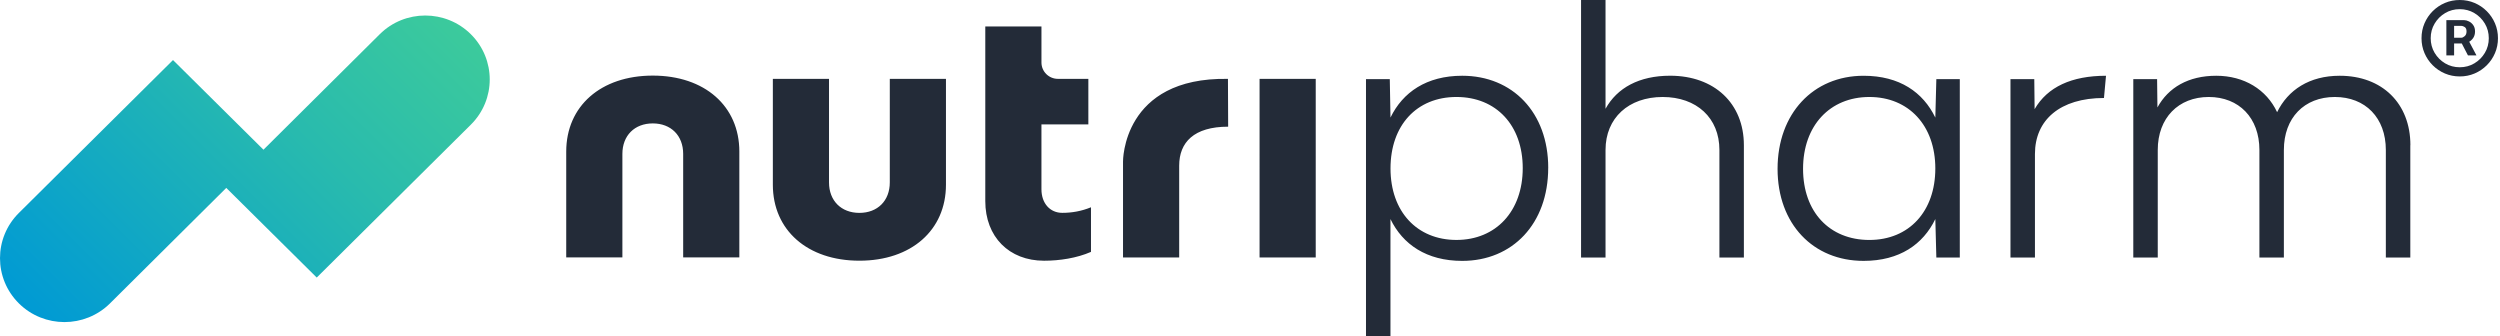 <svg xmlns="http://www.w3.org/2000/svg" fill="none" viewBox="0 0 223 30">
  <g clip-path="url(#a)">
    <path fill="#232B38" d="M68.938 16.477V7.035h5.01v9.236c0 1.637 1.09 2.718 2.711 2.718 1.621 0 2.711-1.081 2.711-2.718V7.035h5.01v9.439c0 4.061-3.093 6.78-7.721 6.78-4.628 0-7.721-2.718-7.721-6.78m-2.989-2.951v9.439h-5.01v-9.236c0-1.637-1.09-2.718-2.711-2.718-1.621 0-2.711 1.081-2.711 2.718v9.236h-5.01v-9.439c0-4.062 3.093-6.78 7.721-6.78 4.628 0 7.721 2.718 7.721 6.78Zm31.367 4.969v3.976c-1.268.555-2.8.788-4.184.788-3.123 0-5.244-2.134-5.244-5.319V2.359h5.01v3.217c0 .806.658 1.458 1.47 1.458h2.713v4.062h-4.184v5.786c0 1.258.767 2.104 1.857 2.104.854 0 1.709-.147 2.563-.497m12.236-7.189c-3.064 0-4.37 1.402-4.37 3.479v8.184h-5.01v-8.55s-.08-7.545 9.36-7.378l.018 4.267.002-.002Zm7.81-4.267h-5.01V22.963h5.01V7.035ZM138.1 14.969c0 4.992-3.184 8.302-7.673 8.302-3.184 0-5.306-1.474-6.398-3.73v10.46h-2.183V7.058h2.123l.062 3.429c1.092-2.255 3.214-3.73 6.398-3.73 4.489 0 7.673 3.278 7.673 8.211m-2.274.029c0-3.82-2.364-6.346-5.913-6.346-3.549 0-5.882 2.526-5.882 6.376 0 3.849 2.365 6.376 5.882 6.376 3.517 0 5.913-2.556 5.913-6.407m19.726-2.043v10.017h-2.183v-9.595c0-2.858-2.032-4.723-5.064-4.723s-5.094 1.865-5.094 4.723v9.595h-2.183V0h2.183v9.703c1.031-1.865 3.002-2.949 5.761-2.949 3.942 0 6.58 2.465 6.58 6.195m19.26-5.892v15.912h-2.092l-.091-3.429c-1.093 2.255-3.185 3.73-6.399 3.73-4.489 0-7.673-3.278-7.673-8.211s3.184-8.301 7.673-8.301c3.214 0 5.306 1.474 6.399 3.73l.091-3.429h2.092Zm-2.183 7.97c0-3.82-2.365-6.376-5.884-6.376s-5.914 2.556-5.914 6.407 2.365 6.346 5.914 6.346c3.548 0 5.884-2.556 5.884-6.378Zm15.225-8.27-.182 1.984c-3.913 0-6.157 1.955-6.157 4.994v9.234h-2.183V7.058h2.124l.029 2.678c1.152-1.984 3.305-2.978 6.369-2.978ZM215 12.952v10.017h-2.183v-9.595c0-2.858-1.818-4.723-4.548-4.723-2.729 0-4.547 1.865-4.547 4.723v9.595h-2.183v-9.595c0-2.858-1.819-4.723-4.519-4.723-2.699 0-4.548 1.865-4.548 4.723v9.595h-2.182V7.058h2.123l.03 2.526c.97-1.775 2.759-2.827 5.247-2.827 2.487 0 4.488 1.233 5.428 3.249.97-1.984 2.882-3.249 5.582-3.249 3.789 0 6.307 2.465 6.307 6.195"/>
    <path fill="url(#b)" d="M33.871 3.055 23.501 13.354l-8.069-7.997S1.767 18.913 1.683 18.996c-2.244 2.226-2.244 5.838 0 8.064 2.244 2.226 5.886 2.226 8.131 0L20.184 16.761l8.069 7.997s13.664-13.555 13.748-13.639c2.244-2.226 2.244-5.836 0-8.064-1.122-1.113-2.595-1.671-4.065-1.671-1.47 0-2.943.555-4.065 1.671Z"/>
    <path fill="#232B38" d="M218.216 4.943V1.798h1.594c.128 0 .267.037.417.111.151.071.279.182.384.332.108.148.162.335.162.562 0 .23-.056.426-.166.588-.111.159-.246.28-.405.362-.157.082-.304.124-.443.124h-1.151v-.511h.937c.094 0 .195-.047.303-.141.111-.094.166-.234.166-.422 0-.193-.055-.324-.166-.392-.108-.068-.203-.102-.286-.102h-.656v2.634h-.69Zm1.9-1.483.785 1.483h-.759l-.767-1.483h.741Zm-.707 3.358c-.471 0-.913-.088-1.325-.264-.412-.176-.774-.42-1.087-.733-.312-.312-.557-.675-.733-1.087-.176-.412-.264-.854-.264-1.325 0-.472.088-.913.264-1.325.176-.412.421-.774.733-1.087.313-.312.675-.557 1.087-.733C218.496.088 218.938 0 219.409 0c.472 0 .913.088 1.325.264.412.176.775.42 1.087.733.313.313.557.675.733 1.087.176.412.264.854.264 1.325 0 .472-.088.913-.264 1.325-.176.412-.42.774-.733 1.087-.312.312-.675.557-1.087.733-.412.176-.853.264-1.325.264Zm0-.818c.477 0 .912-.116 1.304-.349.392-.233.705-.545.938-.938.233-.392.349-.827.349-1.304 0-.477-.116-.912-.349-1.304-.233-.392-.546-.705-.938-.938-.392-.233-.827-.349-1.304-.349-.477 0-.912.116-1.304.349-.392.233-.704.545-.937.938-.233.392-.35.827-.35 1.304 0 .477.117.912.35 1.304.233.392.545.705.937.938.392.233.827.349 1.304.349Z"/>
  </g>
  <defs>
    <linearGradient id="b" x1="5.712" x2="37.608" y1="31.057" y2="-1.101" gradientUnits="userSpaceOnUse">
      <stop stop-color="#009AD4"/>
      <stop offset=".64" stop-color="#29BBAD"/>
      <stop offset="1" stop-color="#3CCA9C"/>
    </linearGradient>
    <clipPath id="a">
      <path fill="#fff" d="M0 0h223v30H0z"/>
    </clipPath>
  </defs>
</svg>
